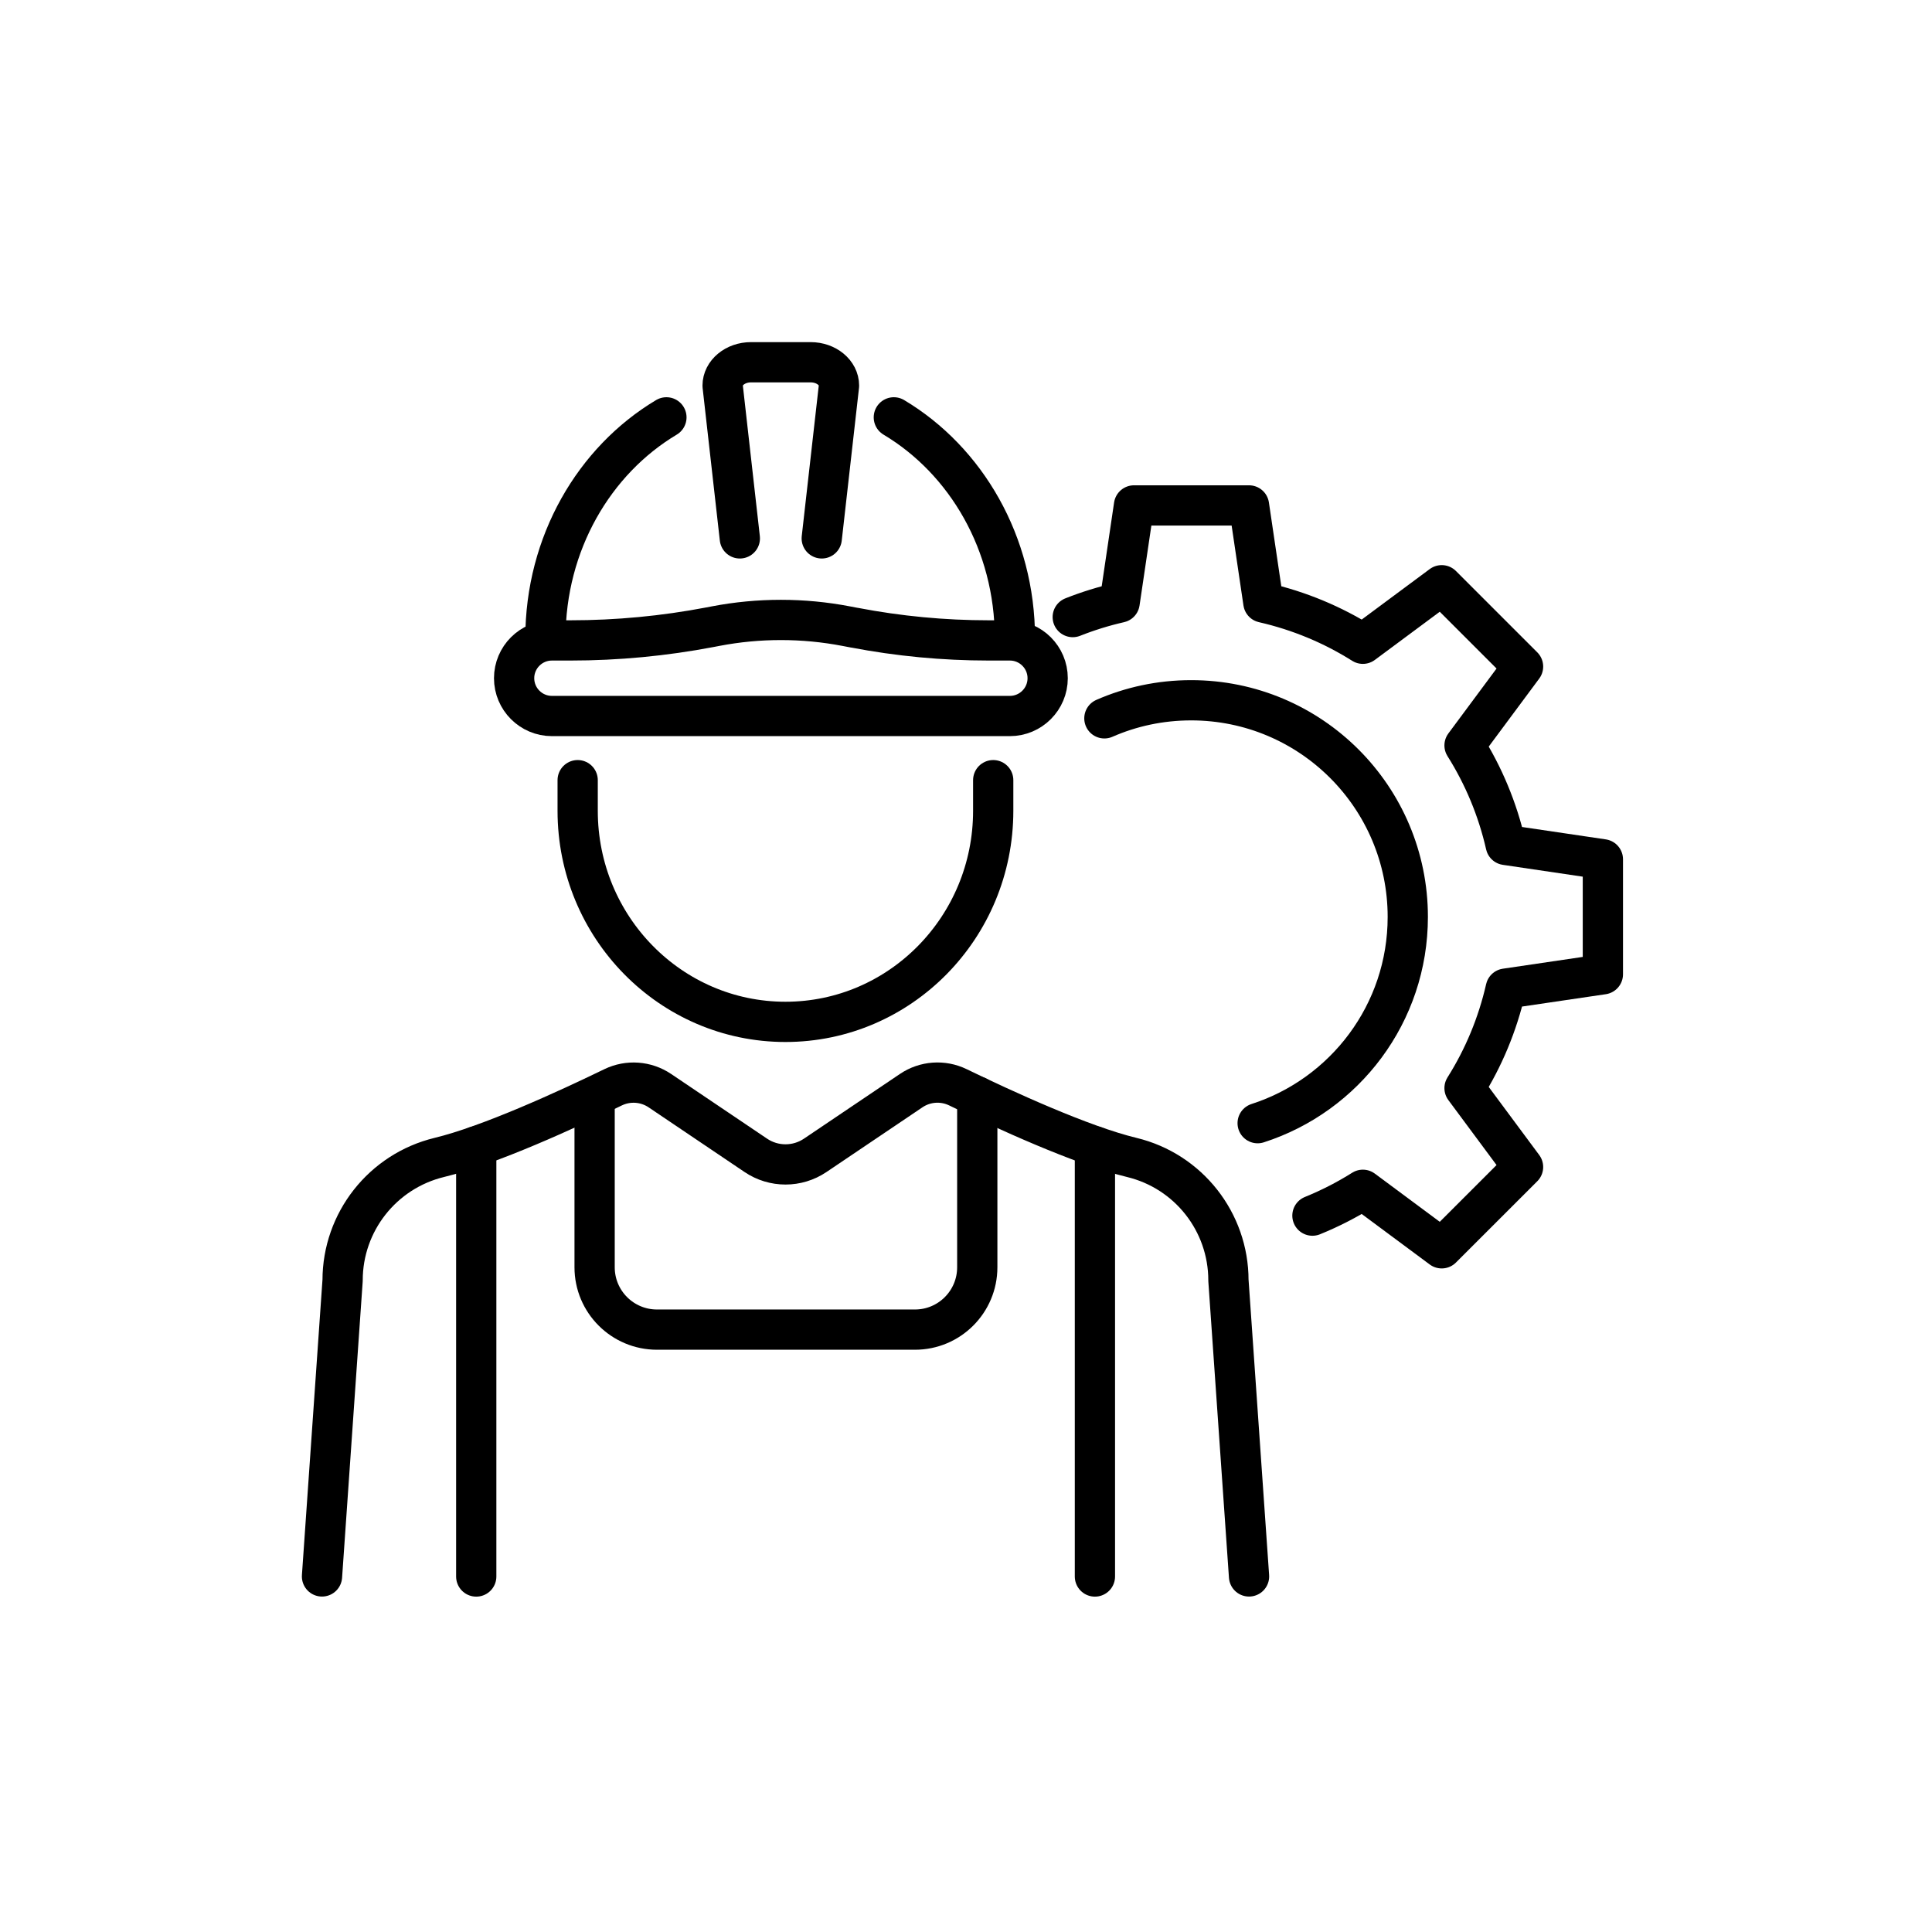 <svg width="48" height="48" viewBox="0 0 48 48" fill="none" xmlns="http://www.w3.org/2000/svg">
<path d="M24.676 19.383V20.144C24.676 23.039 22.365 25.388 19.514 25.388C16.664 25.388 14.352 23.04 14.352 20.144V19.383" stroke="black" stroke-linecap="round" stroke-linejoin="round"/>
<path d="M31.032 39.166L30.52 31.809C30.52 30.359 29.528 29.096 28.117 28.756C26.874 28.456 24.945 27.57 23.798 27.013C23.424 26.832 22.983 26.864 22.639 27.096L20.254 28.704C19.808 29.005 19.223 29.005 18.778 28.704L16.393 27.096C16.049 26.865 15.608 26.833 15.234 27.013C14.087 27.57 12.159 28.456 10.915 28.756C9.505 29.098 8.512 30.359 8.512 31.809L8 39.166" stroke="black" stroke-linecap="round" stroke-linejoin="round"/>
<path d="M18.381 13.376L17.953 9.581C17.953 9.26 18.269 9 18.658 9H20.14C20.53 9 20.845 9.26 20.845 9.581L20.416 13.376" stroke="black" stroke-linecap="round" stroke-linejoin="round"/>
<path d="M22.207 10.369C24.001 11.44 25.215 13.497 25.215 15.858" stroke="black" stroke-linecap="round" stroke-linejoin="round"/>
<path d="M16.557 10.369C14.764 11.44 13.551 13.496 13.551 15.857" stroke="black" stroke-linecap="round" stroke-linejoin="round"/>
<path d="M21.225 15.594C22.325 15.805 23.443 15.911 24.563 15.911H25.09C25.608 15.911 26.029 16.332 26.029 16.85C26.029 17.368 25.608 17.789 25.09 17.789H13.712C13.194 17.789 12.773 17.368 12.773 16.85C12.773 16.332 13.194 15.911 13.712 15.911H14.172C15.336 15.911 16.497 15.801 17.639 15.583L17.78 15.556C18.851 15.351 19.95 15.351 21.021 15.556L21.225 15.595V15.594Z" stroke="black" stroke-linecap="round" stroke-linejoin="round"/>
<path d="M27.203 28.482V39.168" stroke="black" stroke-linecap="round" stroke-linejoin="round"/>
<path d="M14.773 27.244V31.485C14.773 32.341 15.467 33.034 16.322 33.034H22.732C23.587 33.034 24.28 32.341 24.28 31.485V27.242" stroke="black" stroke-linecap="round" stroke-linejoin="round"/>
<path d="M11.832 39.168V28.48" stroke="black" stroke-linecap="round" stroke-linejoin="round"/>
<path d="M32.607 30.202C33.045 30.024 33.465 29.809 33.86 29.56L35.819 31.014L37.84 28.994L36.386 27.034C36.858 26.285 37.207 25.453 37.41 24.562L39.823 24.206V21.349L37.41 20.992C37.208 20.103 36.858 19.269 36.386 18.52L37.84 16.561L35.819 14.54L33.86 15.994C33.111 15.522 32.278 15.173 31.388 14.97L31.031 12.557H28.174L27.817 14.97C27.417 15.061 27.028 15.182 26.652 15.331" stroke="black" stroke-linecap="round" stroke-linejoin="round"/>
<path d="M27.438 17.847C28.097 17.558 28.826 17.398 29.594 17.398C32.567 17.398 34.976 19.808 34.976 22.781C34.976 25.178 33.411 27.208 31.246 27.905" stroke="black" stroke-linecap="round" stroke-linejoin="round"/>
</svg>
